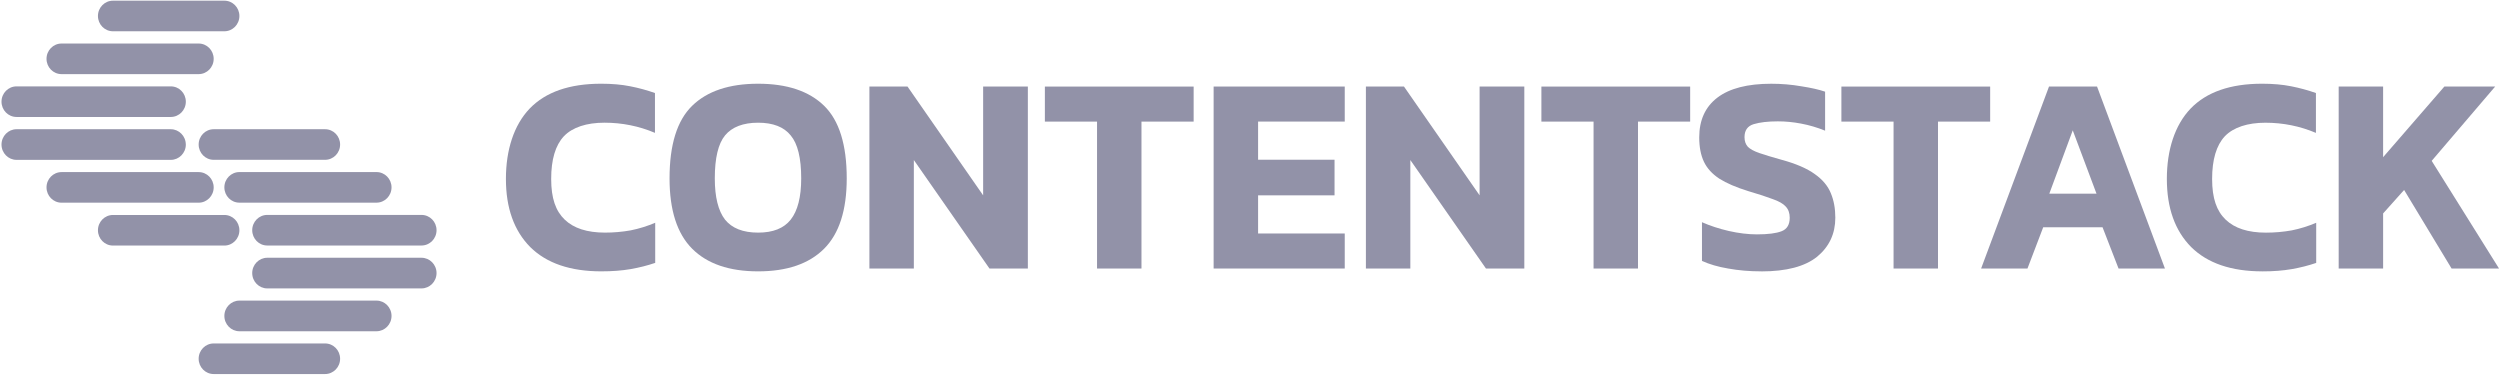 <?xml version="1.0" encoding="UTF-8"?>
<svg id="Layer_1" data-name="Layer 1" xmlns="http://www.w3.org/2000/svg" xmlns:xlink="http://www.w3.org/1999/xlink" viewBox="0 0 912 136.8">
  <defs>
    <style>
      .cls-1 {
        fill: none;
      }

      .cls-2 {
        fill: #9292a8;
      }

      .cls-3 {
        clip-path: url(#clippath);
      }
    </style>
    <clipPath id="clippath">
      <rect class="cls-1" width="912" height="136.8"/>
    </clipPath>
  </defs>
  <g class="cls-3">
    <g>
      <g>
        <path class="cls-2" d="M81.85.25h-40.64c-3.02,0-5.48,2.5-5.48,5.58s2.45,5.58,5.48,5.58h40.64c3.02,0,5.48-2.5,5.48-5.58s-2.45-5.58-5.48-5.58Z"/>
        <path class="cls-2" d="M81.85,78.42h-40.64c-3.02,0-5.48,2.5-5.48,5.58s2.45,5.58,5.48,5.58h40.64c3.02,0,5.48-2.5,5.48-5.58s-2.45-5.58-5.48-5.58Z"/>
        <path class="cls-2" d="M72.47,15.88H22.45c-3.02,0-5.48,2.5-5.48,5.58s2.45,5.58,5.48,5.58h50.02c3.02,0,5.48-2.5,5.48-5.58s-2.45-5.58-5.48-5.58Z"/>
        <path class="cls-2" d="M72.47,62.78H22.45c-3.02,0-5.48,2.5-5.48,5.58s2.45,5.58,5.48,5.58h50.02c3.02,0,5.48-2.5,5.48-5.58s-2.45-5.58-5.48-5.58Z"/>
        <path class="cls-2" d="M62.31,31.51H6.03c-3.02,0-5.48,2.5-5.48,5.58s2.45,5.58,5.48,5.58h56.28c3.02,0,5.48-2.5,5.48-5.58s-2.45-5.58-5.48-5.58Z"/>
        <path class="cls-2" d="M67.78,52.73c0-3.07-2.46-5.59-5.48-5.59H6.03c-3.01,0-5.48,2.51-5.48,5.59s2.46,5.59,5.48,5.59h56.28c3.01,0,5.48-2.51,5.48-5.59h-.01Z"/>
        <path class="cls-2" d="M118.59,125.29h-40.64c-3.02,0-5.48,2.5-5.48,5.58s2.45,5.58,5.48,5.58h40.64c3.02,0,5.48-2.5,5.48-5.58s-2.45-5.58-5.48-5.58Z"/>
        <path class="cls-2" d="M118.59,47.14h-40.64c-3.02,0-5.48,2.5-5.48,5.58s2.45,5.58,5.48,5.58h40.64c3.02,0,5.48-2.5,5.48-5.58s-2.45-5.58-5.48-5.58Z"/>
        <path class="cls-2" d="M137.35,109.66h-50.02c-3.01,0-5.48,2.51-5.48,5.59s2.46,5.59,5.48,5.59h50.02c3.01,0,5.48-2.51,5.48-5.59s-2.46-5.59-5.48-5.59Z"/>
        <path class="cls-2" d="M137.35,62.77h-50.02c-3.02,0-5.48,2.5-5.48,5.58s2.45,5.58,5.48,5.58h50.02c3.02,0,5.48-2.5,5.48-5.58s-2.45-5.58-5.48-5.58Z"/>
        <path class="cls-2" d="M153.77,94.03h-56.28c-3.01,0-5.48,2.51-5.48,5.59s2.46,5.59,5.48,5.59h56.28c3.01,0,5.48-2.51,5.48-5.59s-2.46-5.59-5.48-5.59Z"/>
        <path class="cls-2" d="M153.77,78.4h-56.28c-3.02,0-5.48,2.5-5.48,5.58s2.45,5.58,5.48,5.58h56.28c3.02,0,5.48-2.5,5.48-5.58s-2.45-5.58-5.48-5.58Z"/>
      </g>
      <path class="cls-2" d="M853.15,97.96V31.57h16.21v25.77l22.35-25.77h18.53l-23.16,27.11,24.57,39.28h-17.31l-17.32-28.66-7.66,8.56v20.1h-16.21Z"/>
      <path class="cls-2" d="M825.31,98.99c-11.35,0-20-2.96-25.98-8.87-5.91-5.98-8.86-14.26-8.86-24.84s2.89-19.62,8.66-25.67c5.84-6.05,14.54-9.07,26.08-9.07,3.95,0,7.48.31,10.57.93,3.15.62,6.17,1.44,9.07,2.47v14.54c-5.84-2.47-11.99-3.71-18.43-3.71s-11.65,1.65-14.81,4.95c-3.08,3.3-4.63,8.49-4.63,15.57s1.65,11.68,4.94,14.84c3.29,3.16,8.19,4.74,14.7,4.74,3.16,0,6.28-.27,9.37-.82,3.09-.62,6.07-1.55,8.96-2.78v14.64c-2.82.96-5.8,1.72-8.96,2.27-3.16.55-6.71.82-10.67.82h-.01Z"/>
      <path class="cls-2" d="M722.71,97.96l24.77-66.39h17.52l24.77,66.39h-16.92l-5.84-15.05h-21.65l-5.74,15.05h-16.92,0ZM747.59,70.64h17.21l-8.66-23.09-8.55,23.09h0Z"/>
      <path class="cls-2" d="M690.77,97.96v-53.6h-19.03v-12.78h54.27v12.78h-19.03v53.6h-16.21,0Z"/>
      <path class="cls-2" d="M642.52,98.99c-4.3,0-8.32-.34-12.08-1.03-3.69-.62-6.88-1.55-9.56-2.78v-14.12c2.95,1.31,6.21,2.37,9.77,3.2,3.63.82,7.05,1.24,10.27,1.24,4.03,0,7.01-.38,8.96-1.13,2.01-.76,3.01-2.4,3.01-4.95,0-1.72-.5-3.09-1.5-4.12-.94-1.03-2.52-1.92-4.73-2.68-2.15-.82-5.1-1.79-8.86-2.89-4.43-1.37-7.95-2.89-10.57-4.54-2.61-1.72-4.5-3.78-5.64-6.19s-1.71-5.36-1.71-8.87c0-6.32,2.22-11.17,6.64-14.53,4.44-3.37,10.98-5.05,19.64-5.05,3.76,0,7.42.31,10.98.93,3.56.55,6.45,1.2,8.66,1.96v14.23c-2.88-1.17-5.81-2.03-8.76-2.58-2.89-.55-5.7-.82-8.46-.82-3.63,0-6.58.34-8.86,1.03-2.22.69-3.32,2.27-3.32,4.74,0,1.44.41,2.61,1.21,3.5.81.82,2.18,1.58,4.13,2.27,2.01.69,4.73,1.51,8.16,2.47,5.3,1.44,9.36,3.2,12.18,5.26,2.82,1.99,4.77,4.33,5.84,7.01,1.08,2.61,1.61,5.57,1.61,8.87,0,5.84-2.22,10.58-6.64,14.23-4.43,3.57-11.21,5.36-20.34,5.36l-.03-.02Z"/>
      <path class="cls-2" d="M581.33,97.96v-53.6h-19.03v-12.78h54.27v12.78h-19.03v53.6h-16.21,0Z"/>
      <path class="cls-2" d="M498.28,97.96V31.57h13.89l27.59,39.69V31.57h16.31v66.39h-13.99l-27.59-39.58v39.58h-16.21Z"/>
      <path class="cls-2" d="M442.73,97.96V31.57h47.83v12.78h-31.61v13.92h27.89v12.99h-27.89v13.92h31.61v12.78h-47.83,0Z"/>
      <path class="cls-2" d="M400.2,97.96v-53.6h-19.03v-12.78h54.27v12.78h-19.03v53.6h-16.21Z"/>
      <path class="cls-2" d="M317.16,97.96V31.57h13.9l27.59,39.69V31.57h16.31v66.39h-14l-27.59-39.58v39.58h-16.21Z"/>
      <path class="cls-2" d="M276.57,98.99c-10.54,0-18.56-2.75-24.06-8.25s-8.26-14.05-8.26-25.67c0-12.3,2.75-21.13,8.26-26.49,5.5-5.36,13.53-8.04,24.06-8.04s18.56,2.68,24.06,8.04,8.26,14.19,8.26,26.49c0,11.61-2.75,20.17-8.26,25.67s-13.53,8.25-24.06,8.25ZM276.57,84.86c5.44,0,9.4-1.58,11.88-4.74,2.55-3.23,3.83-8.25,3.83-15.05,0-7.42-1.28-12.64-3.83-15.67-2.48-3.09-6.44-4.64-11.88-4.64s-9.53,1.55-12.08,4.64c-2.48,3.02-3.73,8.25-3.73,15.67,0,6.8,1.24,11.82,3.73,15.05,2.55,3.16,6.58,4.74,12.08,4.74Z"/>
      <path class="cls-2" d="M219.4,98.99c-11.34,0-20-2.95-25.98-8.87-5.91-5.98-8.86-14.26-8.86-24.84s2.89-19.62,8.66-25.67c5.84-6.05,14.53-9.07,26.08-9.07,3.96,0,7.48.31,10.57.93,3.16.62,6.18,1.44,9.06,2.47v14.53c-5.84-2.47-11.98-3.71-18.43-3.71s-11.65,1.65-14.8,4.95c-3.09,3.3-4.63,8.49-4.63,15.57s1.64,11.68,4.93,14.84c3.29,3.16,8.19,4.74,14.7,4.74,3.16,0,6.28-.27,9.36-.82,3.09-.62,6.08-1.55,8.96-2.78v14.64c-2.82.96-5.81,1.72-8.96,2.27-3.16.55-6.71.82-10.67.82h.01Z"/>
    </g>
  </g>
</svg>